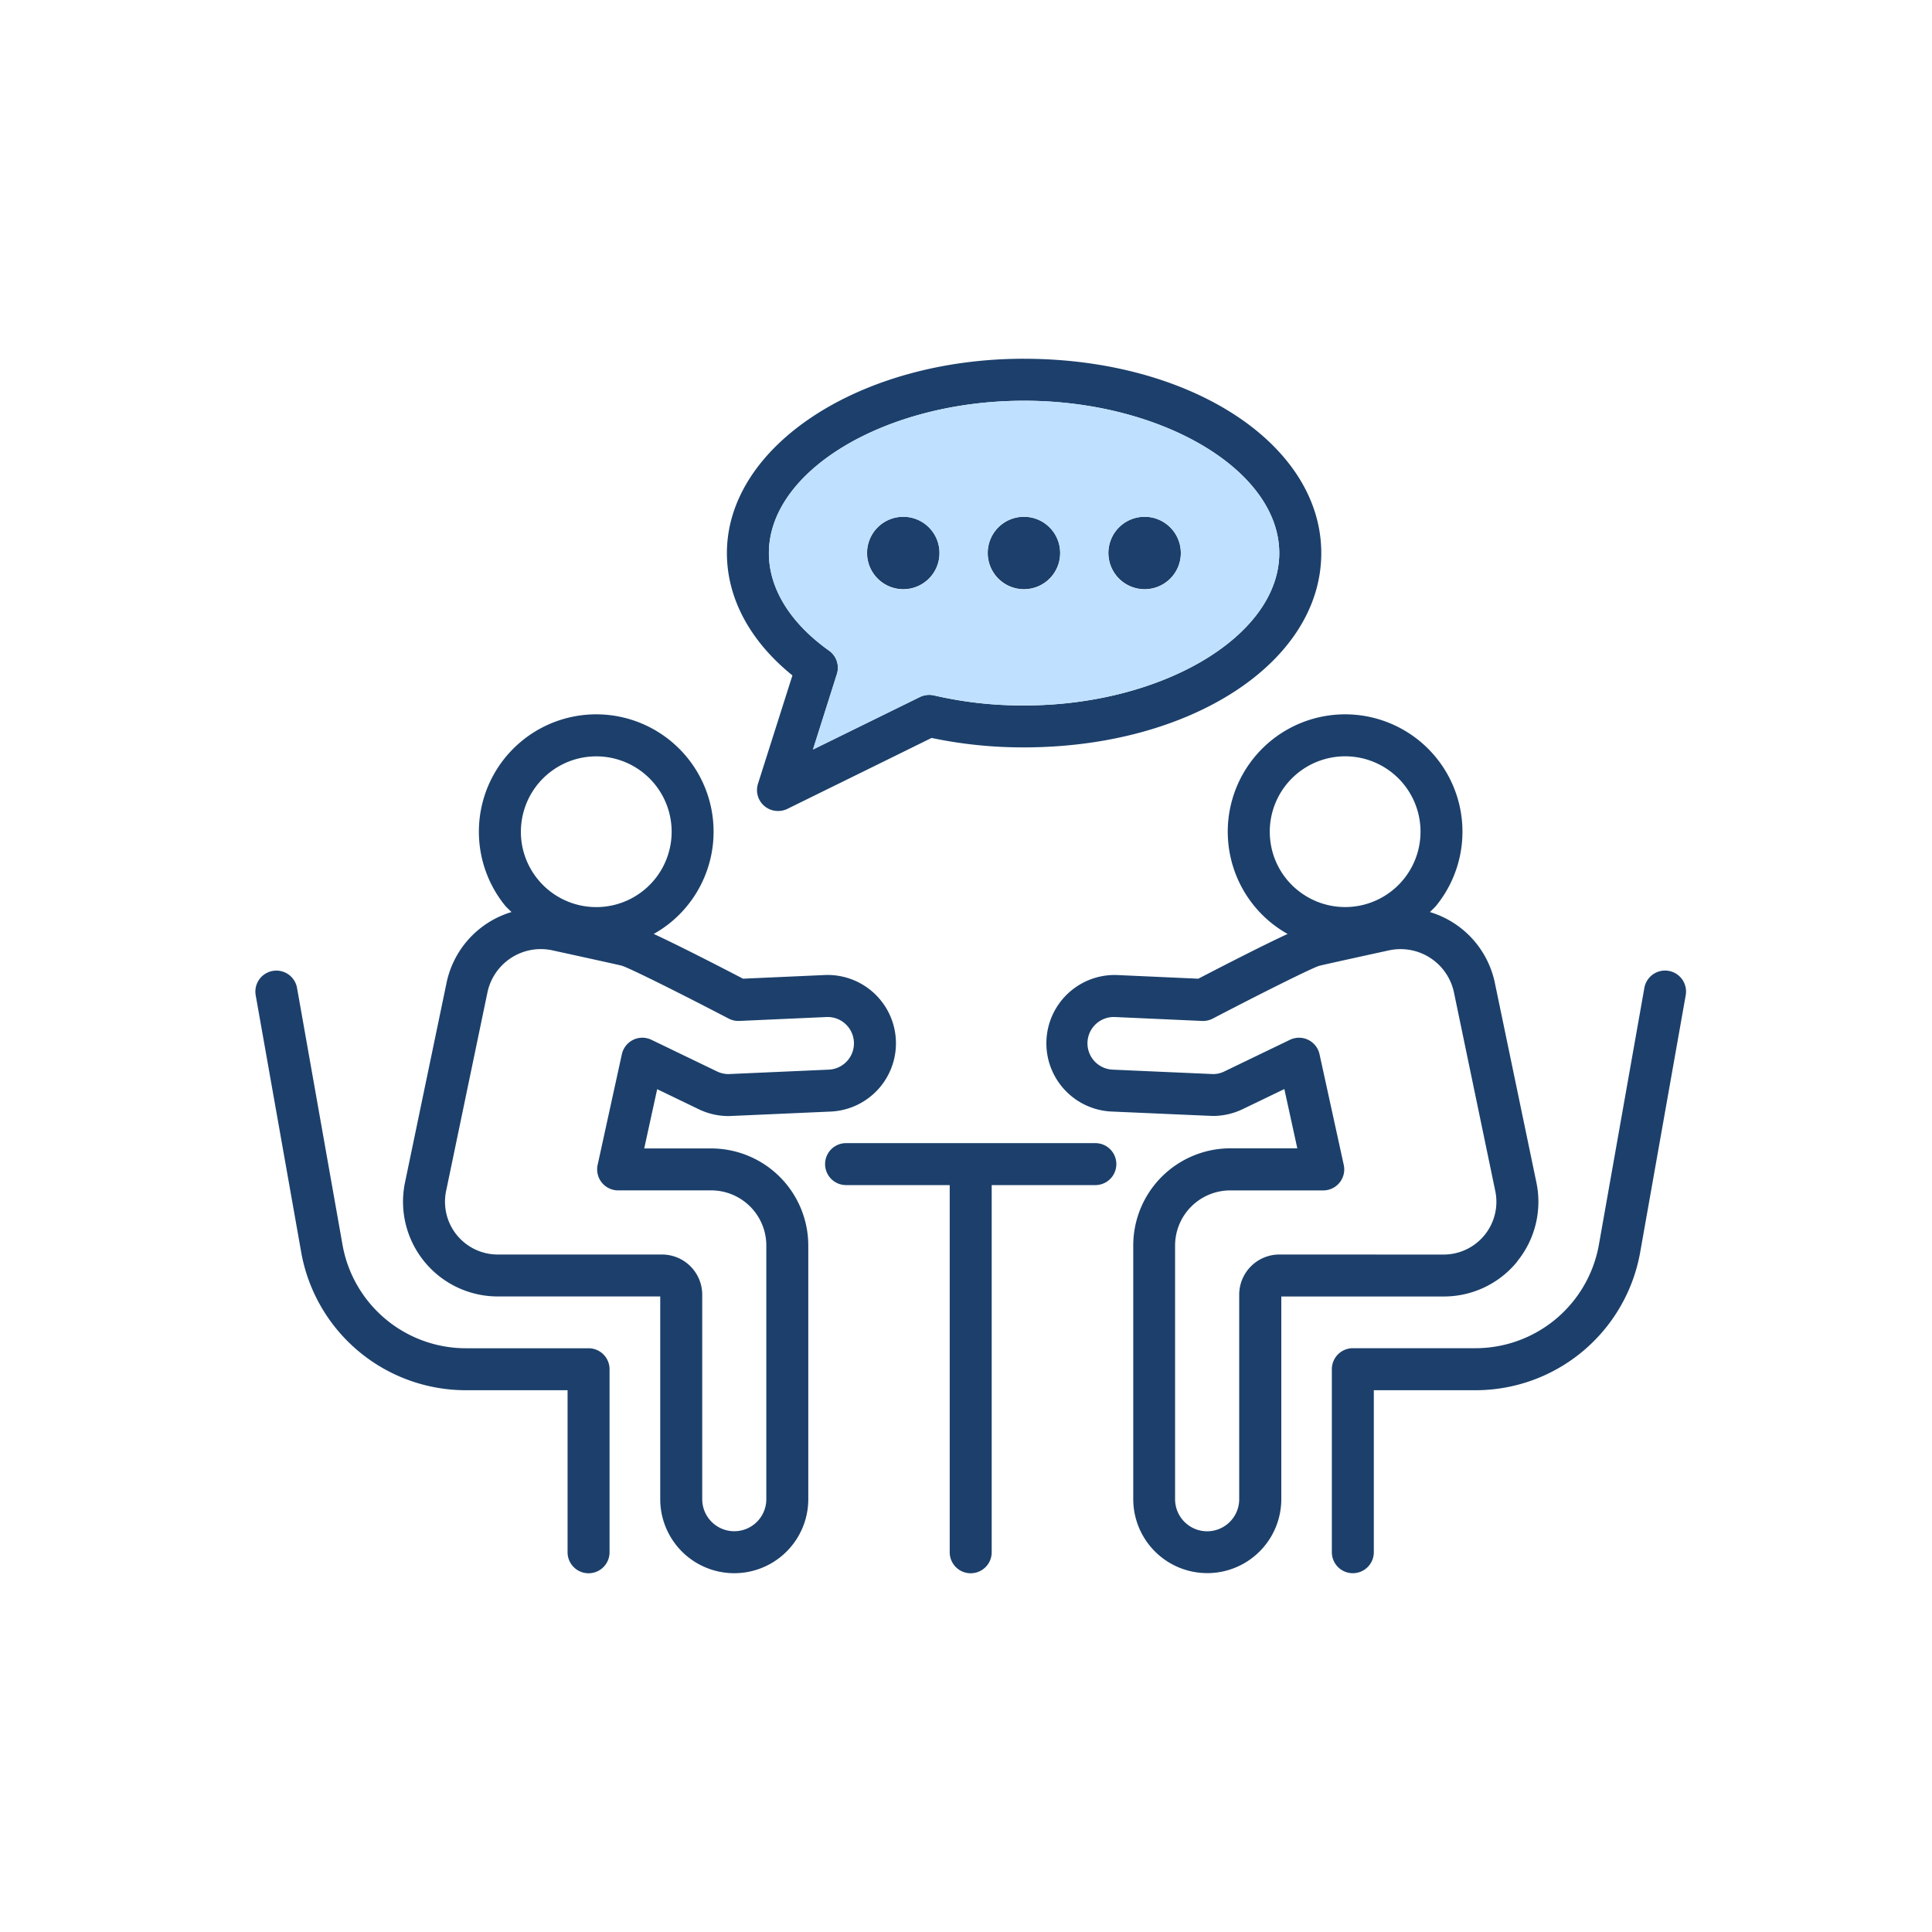 <svg xmlns="http://www.w3.org/2000/svg" xmlns:xlink="http://www.w3.org/1999/xlink" width="174" height="174" viewBox="0 0 174 174">
  <defs>
    <clipPath id="clip-path">
      <rect id="사각형_97" data-name="사각형 97" width="128.846" height="109.382" fill="none"/>
    </clipPath>
  </defs>
  <g id="그룹_137" data-name="그룹 137" transform="translate(-695 -2845)">
    <rect id="사각형_105" data-name="사각형 105" width="174" height="174" transform="translate(695 2845)" fill="#fff"/>
    <g id="그룹_124" data-name="그룹 124" transform="translate(718 2877.309)">
      <g id="그룹_123" data-name="그룹 123" clip-path="url(#clip-path)">
        <path id="패스_166" data-name="패스 166" d="M30.008,148.988H18.977a11.293,11.293,0,0,1-11.133-9.336L3.752,116.537a1.89,1.89,0,1,0-3.723.659l4.093,23.115a15.068,15.068,0,0,0,14.855,12.457h9.14v14.594a1.89,1.89,0,0,0,3.781,0V150.878a1.89,1.89,0,0,0-1.89-1.89" transform="translate(0 -59.87)" fill="#1c406b"/>
        <path id="패스_167" data-name="패스 167" d="M54.386,102.39a6.169,6.169,0,0,0,2.673.611c.057,0,.106,0,9.2-.405A6.152,6.152,0,0,0,65.707,90.3l-7.341.329c-2.438-1.268-5.841-3.011-8.042-4.031a10.649,10.649,0,0,0,1.442-.971,10.569,10.569,0,1,0-14.861-1.618c.184.228.406.409.605.618A8.462,8.462,0,0,0,31.643,91.1l-3.721,17.878a8.534,8.534,0,0,0,8.356,10.269h14.63v18.258a6.667,6.667,0,1,0,13.334,0V114.66a8.753,8.753,0,0,0-8.743-8.743H49.465l1.168-5.337ZM38.4,76.657a6.788,6.788,0,1,1,1.457,4.989A6.743,6.743,0,0,1,38.4,76.657M48.469,96.138a1.9,1.9,0,0,0-1.019,1.3L45.27,107.4a1.89,1.89,0,0,0,1.846,2.294H55.5a4.969,4.969,0,0,1,4.962,4.963v22.848a2.886,2.886,0,1,1-5.772,0V119.088a3.622,3.622,0,0,0-3.618-3.617H36.278a4.754,4.754,0,0,1-4.655-5.72l3.721-17.874a4.916,4.916,0,0,1,4.8-3.914,5,5,0,0,1,1.055.114s5.045,1.1,6.234,1.377c.777.242,5.51,2.614,9.637,4.767a1.9,1.9,0,0,0,.959.212l7.848-.351a2.371,2.371,0,0,1,.212,4.738l-9.029.4a2.369,2.369,0,0,1-1.029-.235l-5.912-2.851a1.889,1.889,0,0,0-1.648,0" transform="translate(-14.446 -34.795)" fill="#1c406b"/>
        <path id="패스_168" data-name="패스 168" d="M232.618,115a1.893,1.893,0,0,0-2.191,1.532l-4.092,23.115a11.3,11.3,0,0,1-11.134,9.336H204.171a1.89,1.89,0,0,0-1.89,1.89v16.484a1.89,1.89,0,1,0,3.78,0V152.768h9.14a15.068,15.068,0,0,0,14.855-12.457L234.15,117.2A1.89,1.89,0,0,0,232.618,115" transform="translate(-105.332 -59.87)" fill="#1c406b"/>
        <path id="패스_169" data-name="패스 169" d="M190.947,116.1a8.5,8.5,0,0,0,1.735-7.123L188.961,91.1a8.461,8.461,0,0,0-5.867-6.471c.2-.21.421-.39.6-.618a10.569,10.569,0,1,0-14.859,1.618,10.692,10.692,0,0,0,1.441.972c-2.2,1.019-5.6,2.762-8.041,4.03L154.9,90.3a6.152,6.152,0,0,0-.545,12.291c9.09.4,9.138.4,9.2.4a6.164,6.164,0,0,0,2.671-.61l3.757-1.811,1.167,5.337h-6.032a8.754,8.754,0,0,0-8.743,8.743v22.849a6.667,6.667,0,1,0,13.334,0V119.251h14.63a8.5,8.5,0,0,0,6.62-3.148M168.711,78.127a6.788,6.788,0,1,1,2.5,4.558,6.743,6.743,0,0,1-2.5-4.558m.823,37.344a3.621,3.621,0,0,0-3.617,3.617v18.422a2.887,2.887,0,1,1-5.774,0V114.661a4.969,4.969,0,0,1,4.963-4.963h8.381a1.891,1.891,0,0,0,1.847-2.294l-2.182-9.969a1.889,1.889,0,0,0-2.667-1.3l-5.914,2.852a2.325,2.325,0,0,1-.966.234c-.312-.011-9.088-.4-9.086-.4a2.371,2.371,0,1,1,.208-4.738l7.849.352a1.907,1.907,0,0,0,.96-.212c4.125-2.153,8.859-4.525,9.59-4.755,1.235-.29,6.279-1.389,6.278-1.389a4.916,4.916,0,0,1,5.857,3.8l3.719,17.875a4.752,4.752,0,0,1-4.653,5.721Z" transform="translate(-77.312 -34.796)" fill="#1c406b"/>
        <path id="패스_170" data-name="패스 170" d="M131.393,147.394h-22.45a1.89,1.89,0,1,0,0,3.78h9.334v33.069a1.89,1.89,0,0,0,3.781,0V151.174h9.336a1.89,1.89,0,1,0,0-3.78" transform="translate(-55.744 -76.751)" fill="#1c406b"/>
        <path id="패스_171" data-name="패스 171" d="M121.47,32.967a3.26,3.26,0,1,1-3.25-3.27,3.255,3.255,0,0,1,3.25,3.27" transform="translate(-59.857 -15.464)" fill="#1c406b"/>
        <path id="패스_172" data-name="패스 172" d="M144.146,32.967a3.26,3.26,0,1,1-3.25-3.27,3.255,3.255,0,0,1,3.25,3.27" transform="translate(-71.665 -15.464)" fill="#1c406b"/>
        <path id="패스_173" data-name="패스 173" d="M166.822,32.967a3.26,3.26,0,1,1-3.27-3.27,3.259,3.259,0,0,1,3.27,3.27" transform="translate(-83.473 -15.464)" fill="#1c406b"/>
        <path id="패스_174" data-name="패스 174" d="M115.351,0C100.608,0,88.606,7.845,88.606,17.5c0,4.063,2.079,7.938,5.9,11.019l-3.1,9.753a1.883,1.883,0,0,0,1.814,2.457,1.849,1.849,0,0,0,.832-.189l12.985-6.388a39.949,39.949,0,0,0,8.316.85c15.027,0,26.783-7.674,26.783-17.5,0-9.809-11.756-17.5-26.783-17.5m0,31.225a35.277,35.277,0,0,1-8.108-.907,1.936,1.936,0,0,0-1.266.151l-9.621,4.725,2.155-6.8a1.883,1.883,0,0,0-.7-2.1c-3.516-2.5-5.425-5.614-5.425-8.789,0-7.428,10.509-13.723,22.965-13.723,12.475,0,23,6.294,23,13.723,0,7.447-10.528,13.722-23,13.722" transform="translate(-46.139)" fill="#1c406b"/>
        <path id="패스_175" data-name="패스 175" d="M119.458,7.888c-12.455,0-22.965,6.294-22.965,13.723,0,3.175,1.909,6.293,5.425,8.789a1.884,1.884,0,0,1,.7,2.1l-2.155,6.8,9.621-4.726a1.936,1.936,0,0,1,1.266-.151,35.277,35.277,0,0,0,8.108.907c12.475,0,23-6.275,23-13.722,0-7.429-10.528-13.723-23-13.723M108.609,24.88a3.27,3.27,0,1,1,3.25-3.27,3.259,3.259,0,0,1-3.25,3.27m10.868,0a3.27,3.27,0,1,1,3.25-3.27,3.259,3.259,0,0,1-3.25,3.27m10.848,0a3.27,3.27,0,1,1,3.27-3.27,3.255,3.255,0,0,1-3.27,3.27" transform="translate(-50.246 -4.107)" fill="#c0e0ff"/>
      </g>
    </g>
  </g>
</svg>

